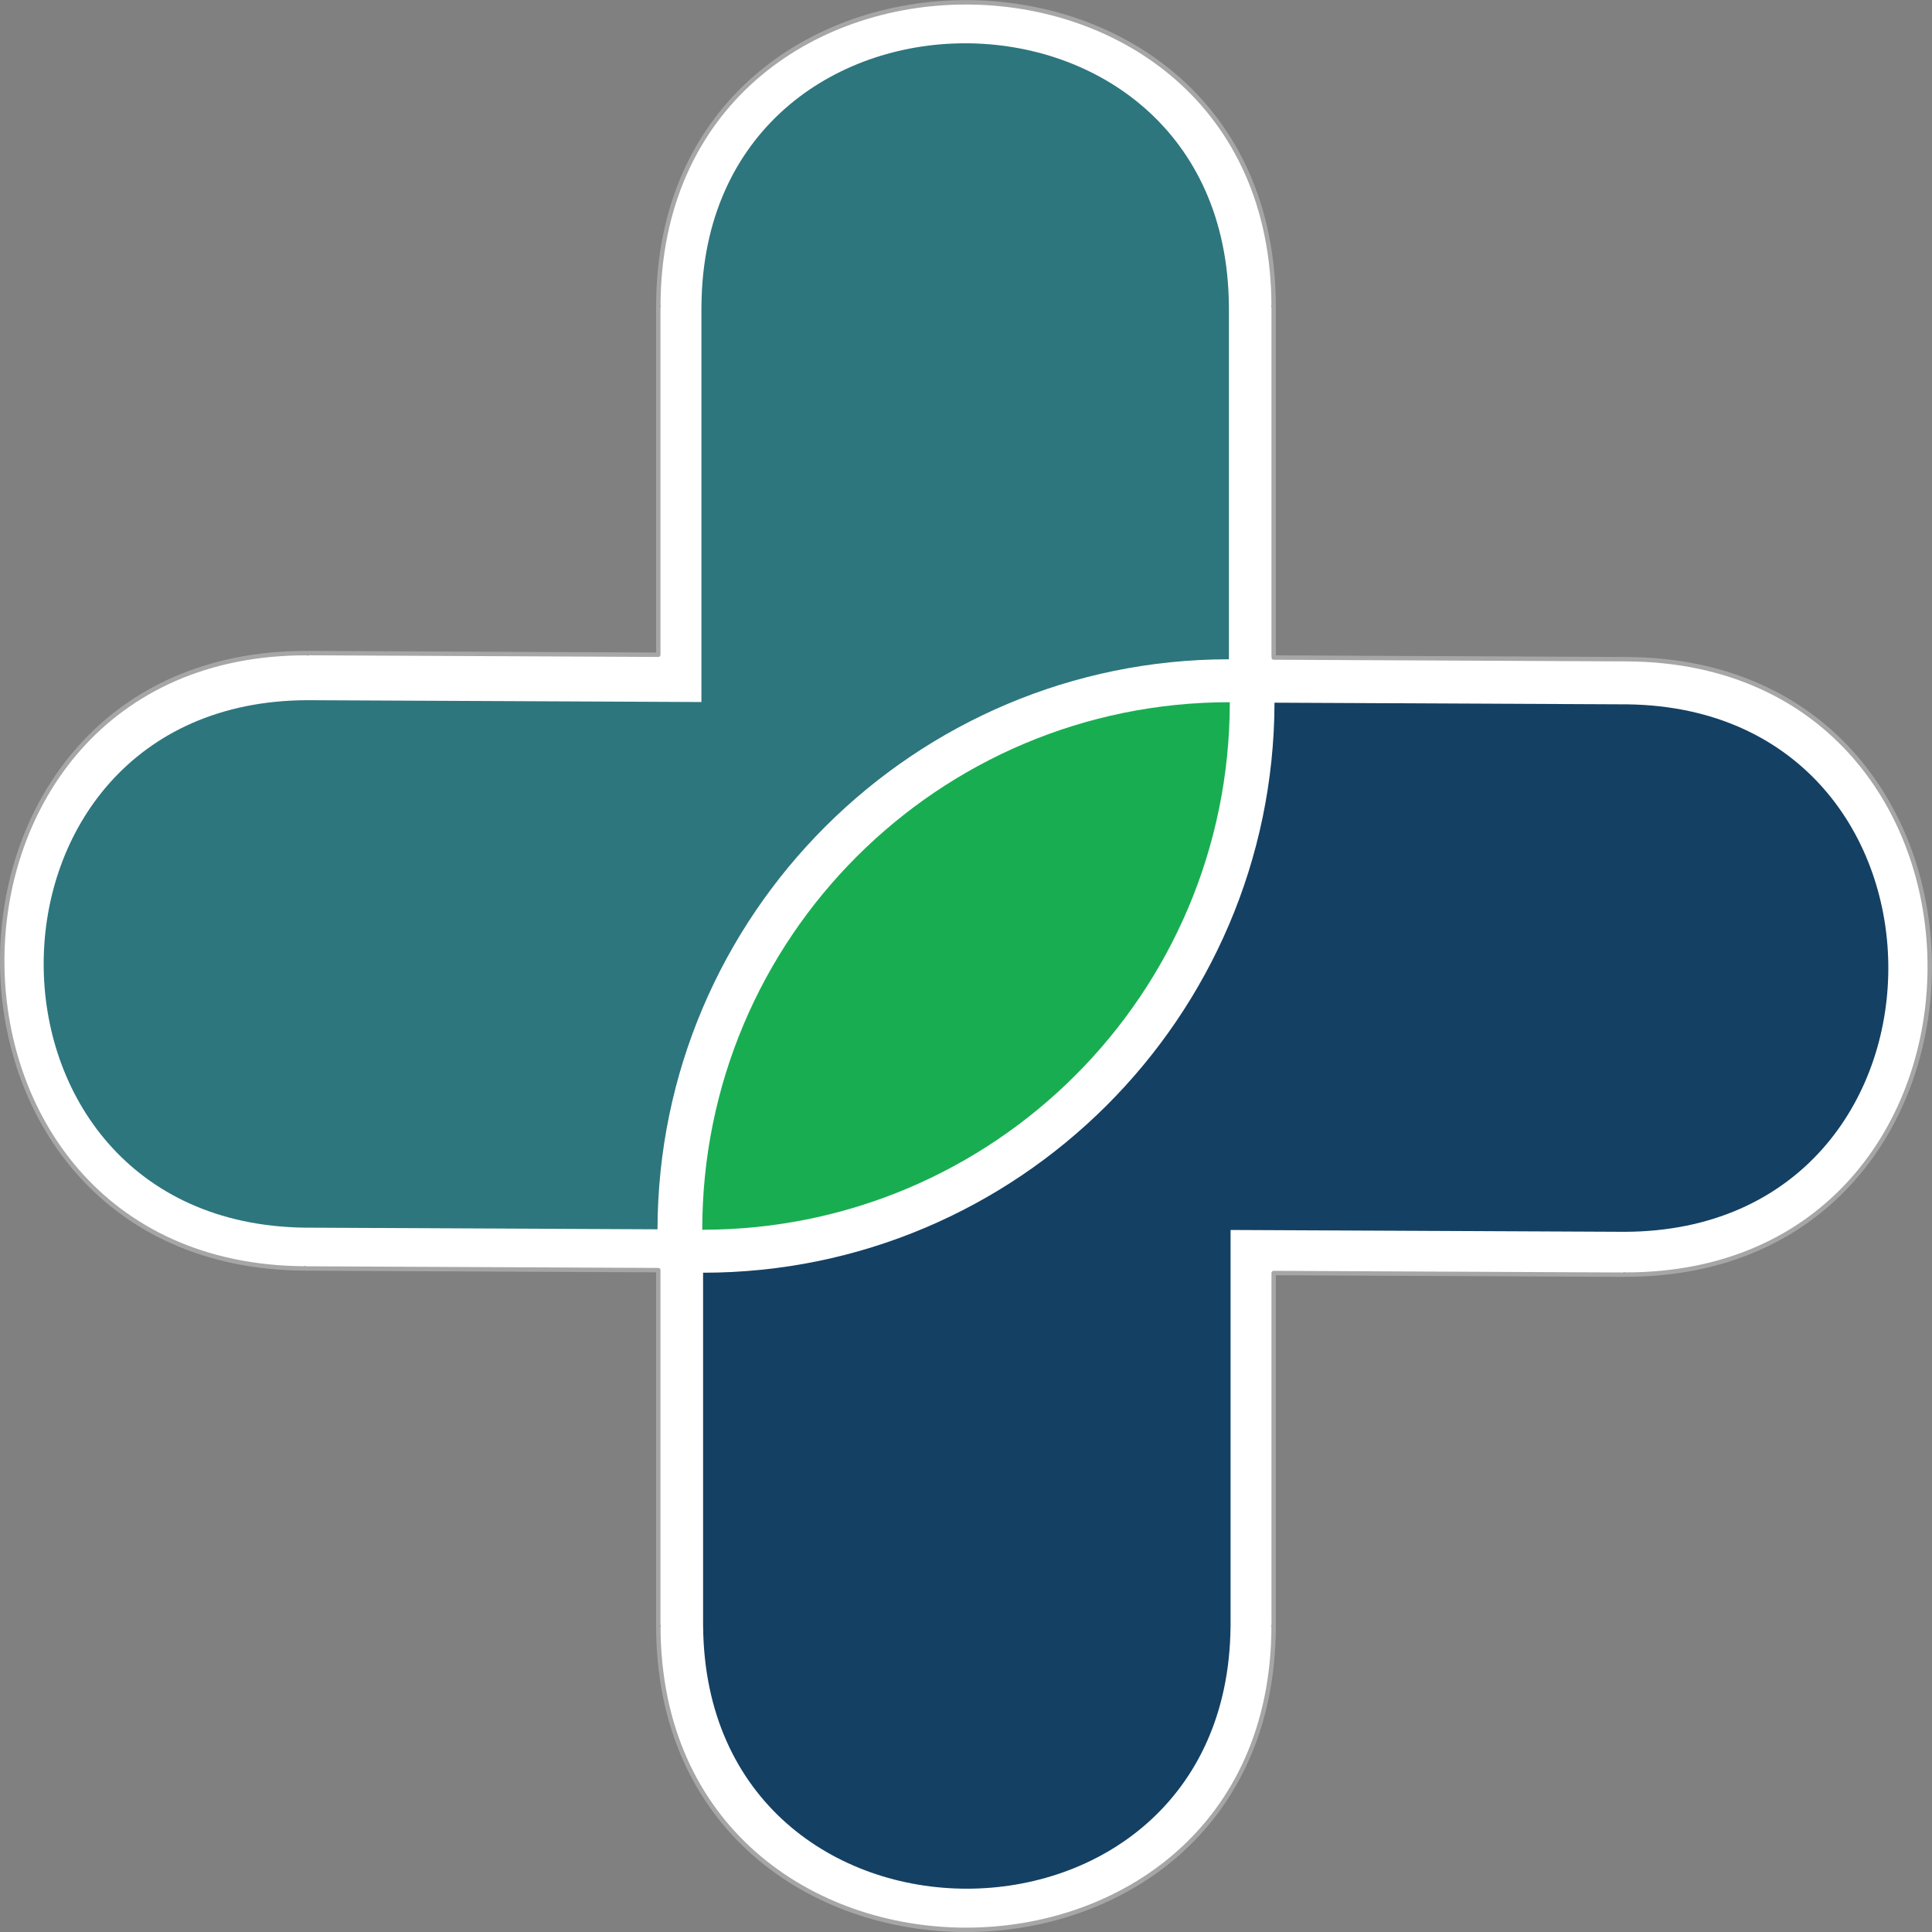 <svg viewBox="0 0 442.44 442.44" xmlns="http://www.w3.org/2000/svg" data-name="Capa 2" id="Capa_2">
  <rect x="0" y="0" width="442.44" height="442.44" fill="#808080" stroke="none"/>
  <defs>
    <style>
      .cls-1 {
        fill: #2d767e;
      }

      .cls-2 {
        fill: #144063;
      }

      .cls-3 {
        fill: #fff;
        stroke: #a6a6a6;
        stroke-linecap: round;
        stroke-linejoin: round;
        stroke-width: 1.01px;
      }

      .cls-4 {
        fill: #19ad52;
      }
    </style>
  </defs>
  <g id="hoja">
    <g>
      <path d="m291.69,150.58l80.87.38h0c92.9.48,92.27,141.26-.59,140.93v-.07l-.09.09-80.2-.38v80.71l-.09.09h.08c-.11,92.85-140.82,92.8-140.91,0h.08s-.09-.09-.09-.09v-81.37l-80.87-.38-.09-.09v.08c-92.84-.55-92.13-141.26.67-140.91v.08s.09-.09.09-.09l80.2.38v-79.7l.09-.09h-.08c.11-92.85,140.82-92.8,140.91,0h-.08s.09.09.09.09v80.03" class="cls-3"></path>
      <path d="m161,291.46c72.05,0,130.69-58.53,130.87-130.54l80.83.38h0c80,1.08,79.49,120.47-.57,120.79h0s-90.32-.42-90.32-.42v90.82h-.01c-.72,80.03-120.04,80.06-120.78,0h-.01v-81.04Z" class="cls-2"></path>
      <path d="m160.82,281.62c0-66.77,54.03-120.81,120.81-120.81,0,66.77-54.03,120.81-120.81,120.81Z" class="cls-4"></path>
      <path d="m281.44,150.98c-72.05,0-130.69,58.53-130.87,130.54l-80.83-.38h0c-80-1.08-79.49-120.47.57-120.79h0s90.32.42,90.32.42v-90.82h.01c.72-80.03,120.04-80.06,120.78,0h.01v81.04Z" class="cls-1"></path>
    </g>
  </g>
</svg>